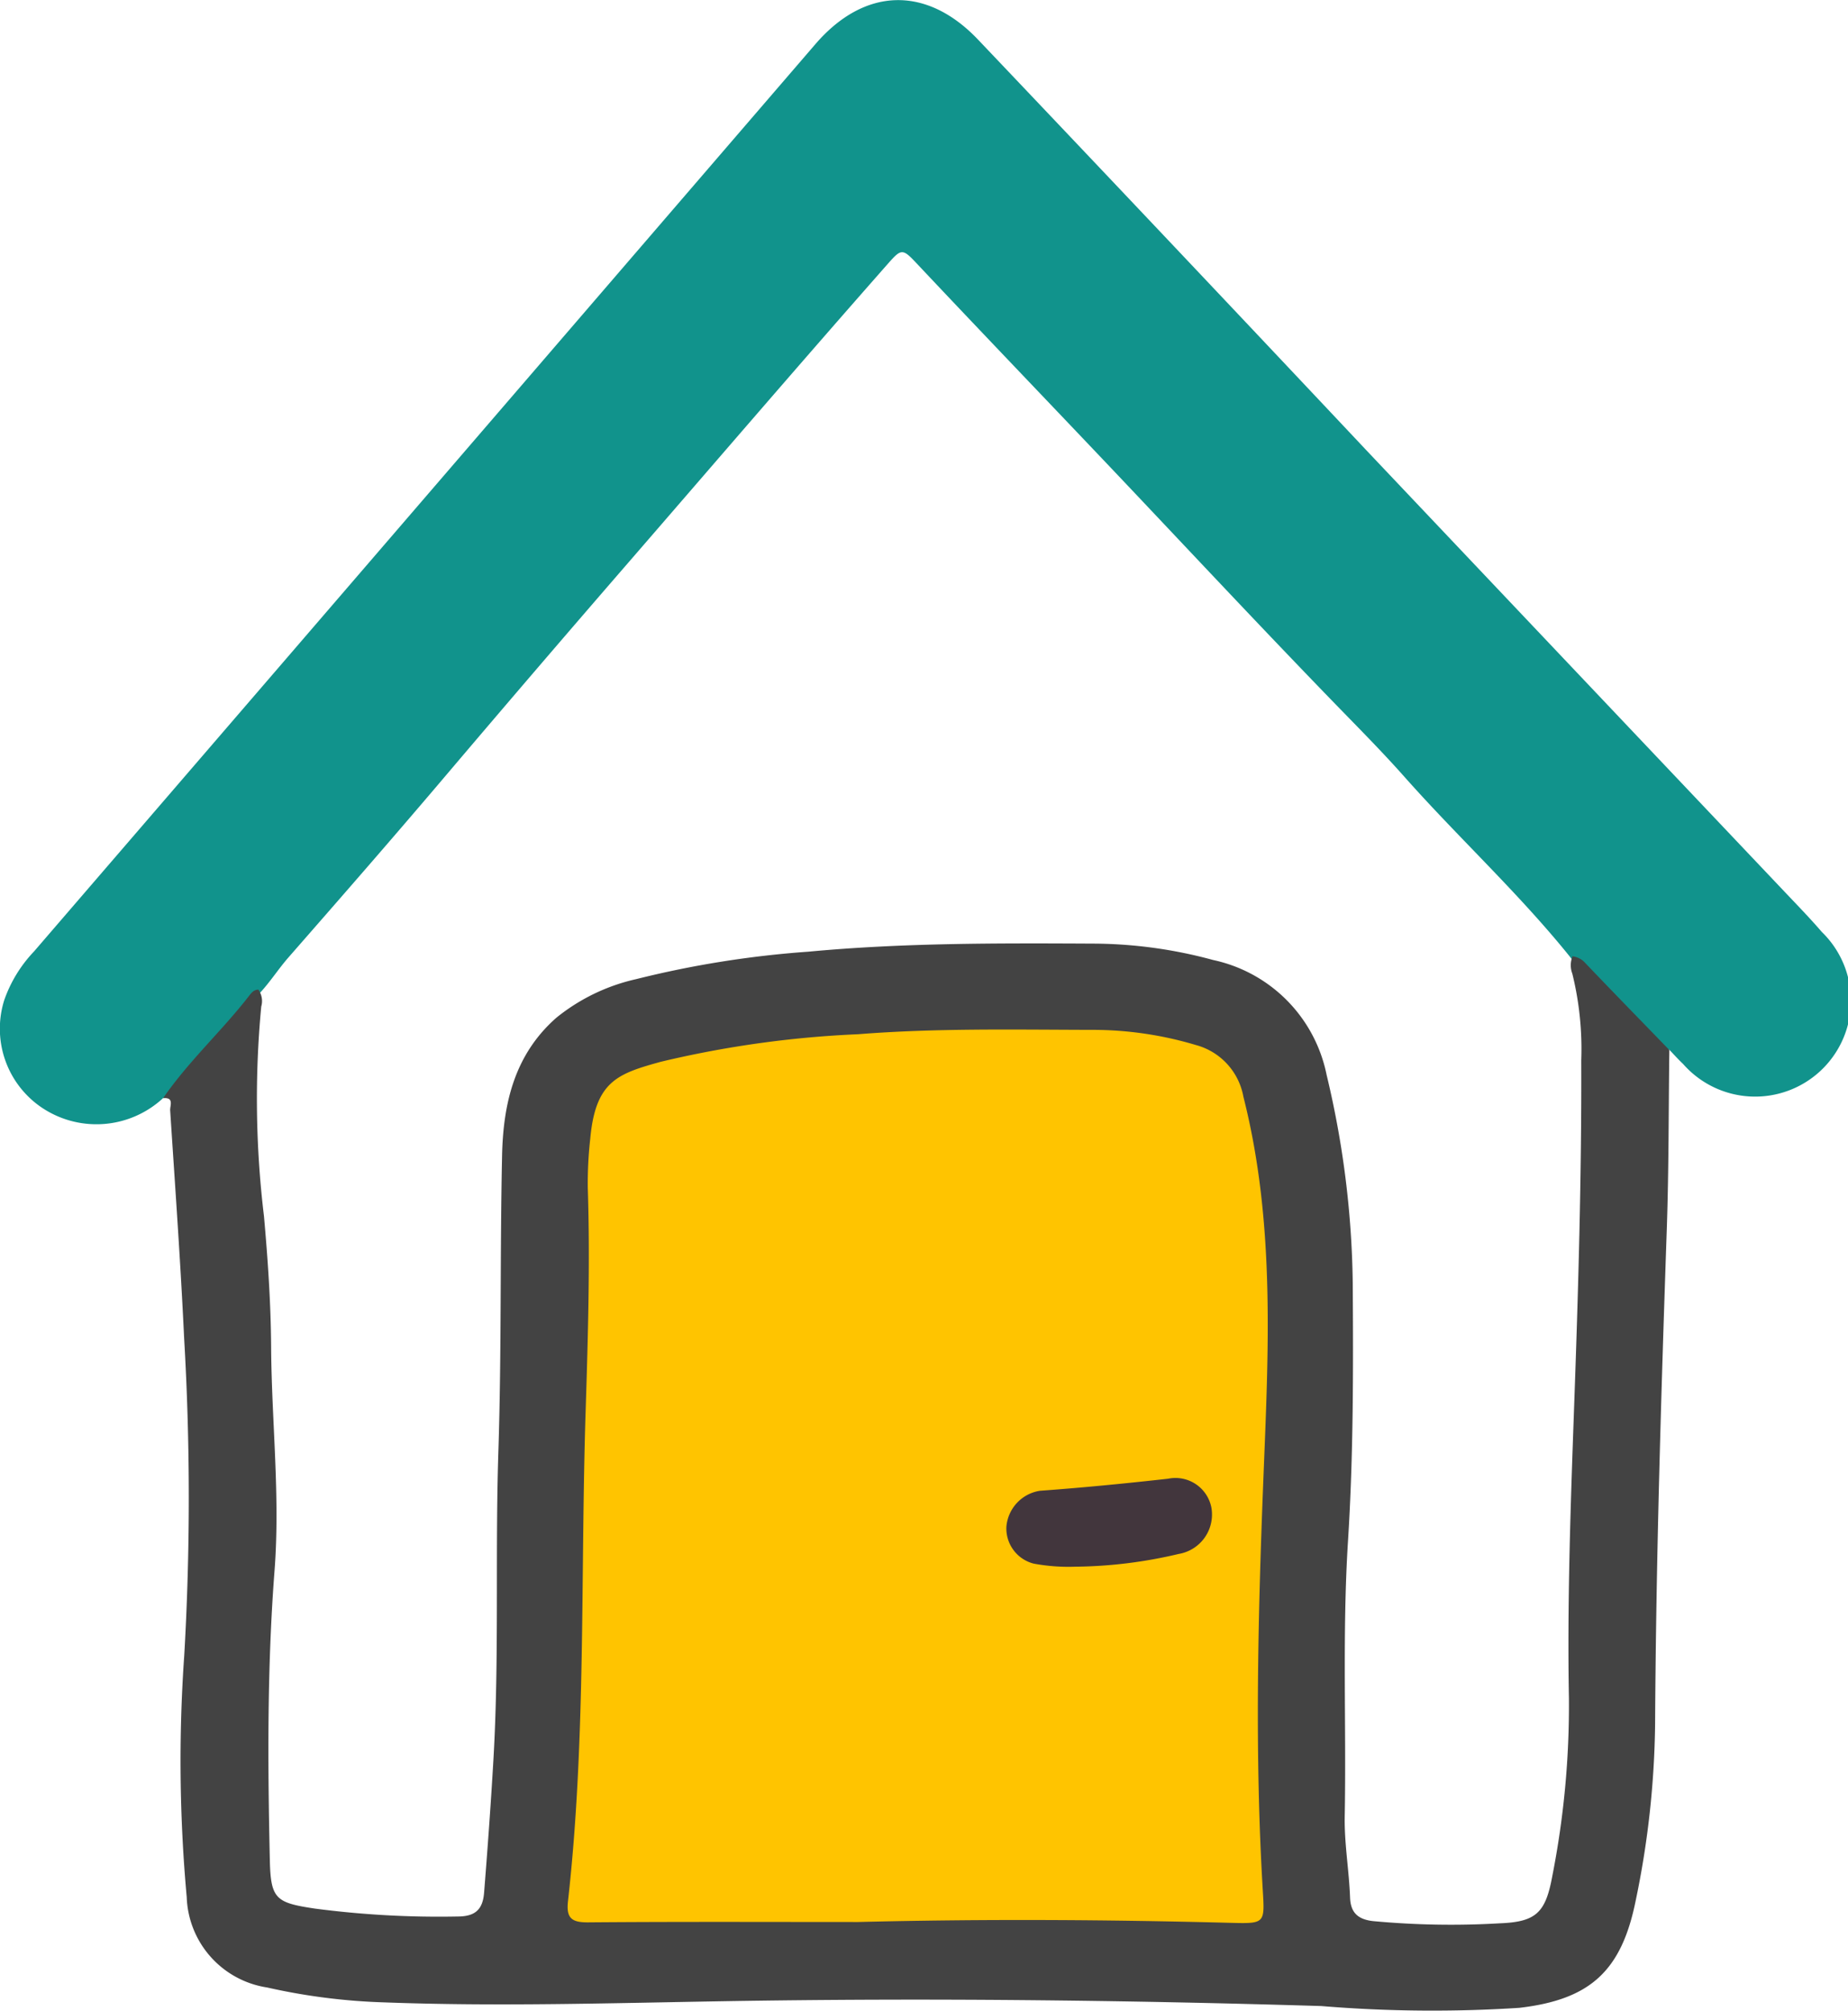 <svg xmlns="http://www.w3.org/2000/svg" width="84.859" height="92.328" viewBox="0 0 84.859 92.328"><g id="Groupe_554" data-name="Groupe 554" transform="translate(0 0)"><path id="Trac&#xE9;_2773" data-name="Trac&#xE9; 2773" d="M14.782,57.793a4.5,4.5,0,0,1-5.624.415A4.371,4.371,0,0,1,7.479,53.3,6.2,6.2,0,0,1,8.844,51.07Q19.883,38.26,30.917,25.446,37.828,17.421,44.737,9.4c2.25-2.6,5.088-2.685,7.458-.193q8.961,9.427,17.876,18.9,9.6,10.137,19.2,20.264c.563.594,1.135,1.182,1.666,1.8a4.4,4.4,0,1,1-6.367,6.064c-.22-.206-.42-.432-.63-.649-.577-.191-.9-.7-1.311-1.082-1.036-.964-1.953-2.052-3.058-2.944-2.394-3.026-5.246-5.632-7.8-8.511-1.087-1.225-2.248-2.385-3.385-3.559-2.912-3.007-5.777-6.059-8.65-9.1-3.457-3.66-6.95-7.286-10.4-10.952-.6-.637-.675-.63-1.255.028C44.072,24.014,40.122,28.616,36.15,33.2q-4.14,4.777-8.233,9.6c-2.43,2.869-4.9,5.7-7.379,8.533-.461.526-.837,1.118-1.311,1.631-1.276,1.333-2.421,2.78-3.641,4.163a2.694,2.694,0,0,1-.8.67" transform="translate(-7.283 -7.387)" fill="#11938c"></path><path id="Trac&#xE9;_2755" data-name="Trac&#xE9; 2755" d="M20.951,93.413c1.162-1.686,2.684-3.069,3.935-4.68.116-.15.223-.285.428-.291a.9.9,0,0,1,.134.779,45.043,45.043,0,0,0,.126,9.628c.178,2,.315,4,.328,6,.022,3.426.421,6.84.156,10.278-.34,4.421-.315,8.858-.215,13.29.04,1.782.277,1.949,2.078,2.217a43.731,43.731,0,0,0,6.541.362c.806,0,1.157-.314,1.219-1.091.161-2.026.309-4.055.427-6.083.275-4.731.076-9.473.23-14.2.146-4.524.072-9.047.169-13.568.051-2.39.574-4.639,2.5-6.327a8.928,8.928,0,0,1,3.657-1.766,45.774,45.774,0,0,1,7.906-1.26c4.359-.409,8.73-.393,13.1-.371a21.214,21.214,0,0,1,5.49.753,6.757,6.757,0,0,1,5.209,5.273,43.017,43.017,0,0,1,1.2,9.556c.026,3.948.032,7.9-.217,11.835-.267,4.22-.075,8.439-.151,12.658-.022,1.247.2,2.48.245,3.724.025.656.326,1,1.063,1.079a38.44,38.44,0,0,0,5.823.1c1.669-.065,2.093-.5,2.4-2.163a40.536,40.536,0,0,0,.764-8.148c-.082-4.5.081-8.988.241-13.475.189-5.279.343-10.555.325-15.837a14.464,14.464,0,0,0-.409-3.972,1.092,1.092,0,0,1,.008-.8.92.92,0,0,1,.546.266c1.29,1.354,2.6,2.692,3.9,4.036-.036,2.731-.023,5.464-.116,8.193-.26,7.589-.495,15.177-.538,22.771a41.744,41.744,0,0,1-.9,8.132c-.656,3.2-2.095,4.5-5.33,4.878a62.1,62.1,0,0,1-9.1-.082c-9.139-.277-18.276-.375-27.42-.222-5.19.087-10.386.248-15.578.055a28.27,28.27,0,0,1-5.406-.685,4.35,4.35,0,0,1-3.693-4.151,69.041,69.041,0,0,1-.113-11.1,125.976,125.976,0,0,0-.006-14.566c-.164-3.486-.415-6.968-.641-10.451-.014-.21.194-.608-.318-.561" transform="translate(-13.452 -43.008)" fill="#434343"></path><path id="Trac&#xE9;_2757" data-name="Trac&#xE9; 2757" d="M68.112,134.507c-4.127,0-8.254-.018-12.381.016-.765.007-1.013-.2-.926-.972.836-7.469.571-14.976.809-22.466.109-3.43.211-6.851.1-10.28a18.407,18.407,0,0,1,.114-2.272c.242-2.631,1.259-2.972,3.231-3.518a47.794,47.794,0,0,1,9.072-1.267c3.577-.283,7.159-.208,10.741-.2a16.49,16.49,0,0,1,4.747.691,3.011,3.011,0,0,1,2.2,2.379c1.486,5.857,1.142,11.8.91,17.736-.243,6.221-.393,12.441-.022,18.662.093,1.553.117,1.571-1.469,1.529-5.707-.15-11.414-.181-17.123-.038" transform="translate(-28.723 -46.266)" fill="#ffc400"></path><path id="Trac&#xE9;_2765" data-name="Trac&#xE9; 2765" d="M94.724,135.141A8.717,8.717,0,0,1,92.753,135a1.666,1.666,0,0,1-1.246-1.68,1.822,1.822,0,0,1,1.541-1.662c1.966-.143,3.925-.335,5.884-.554a1.682,1.682,0,0,1,1.988,1.319,1.835,1.835,0,0,1-1.5,2.135,21.388,21.388,0,0,1-4.7.585" transform="translate(-45.295 -63.215)" fill="#42363d"></path></g></svg>